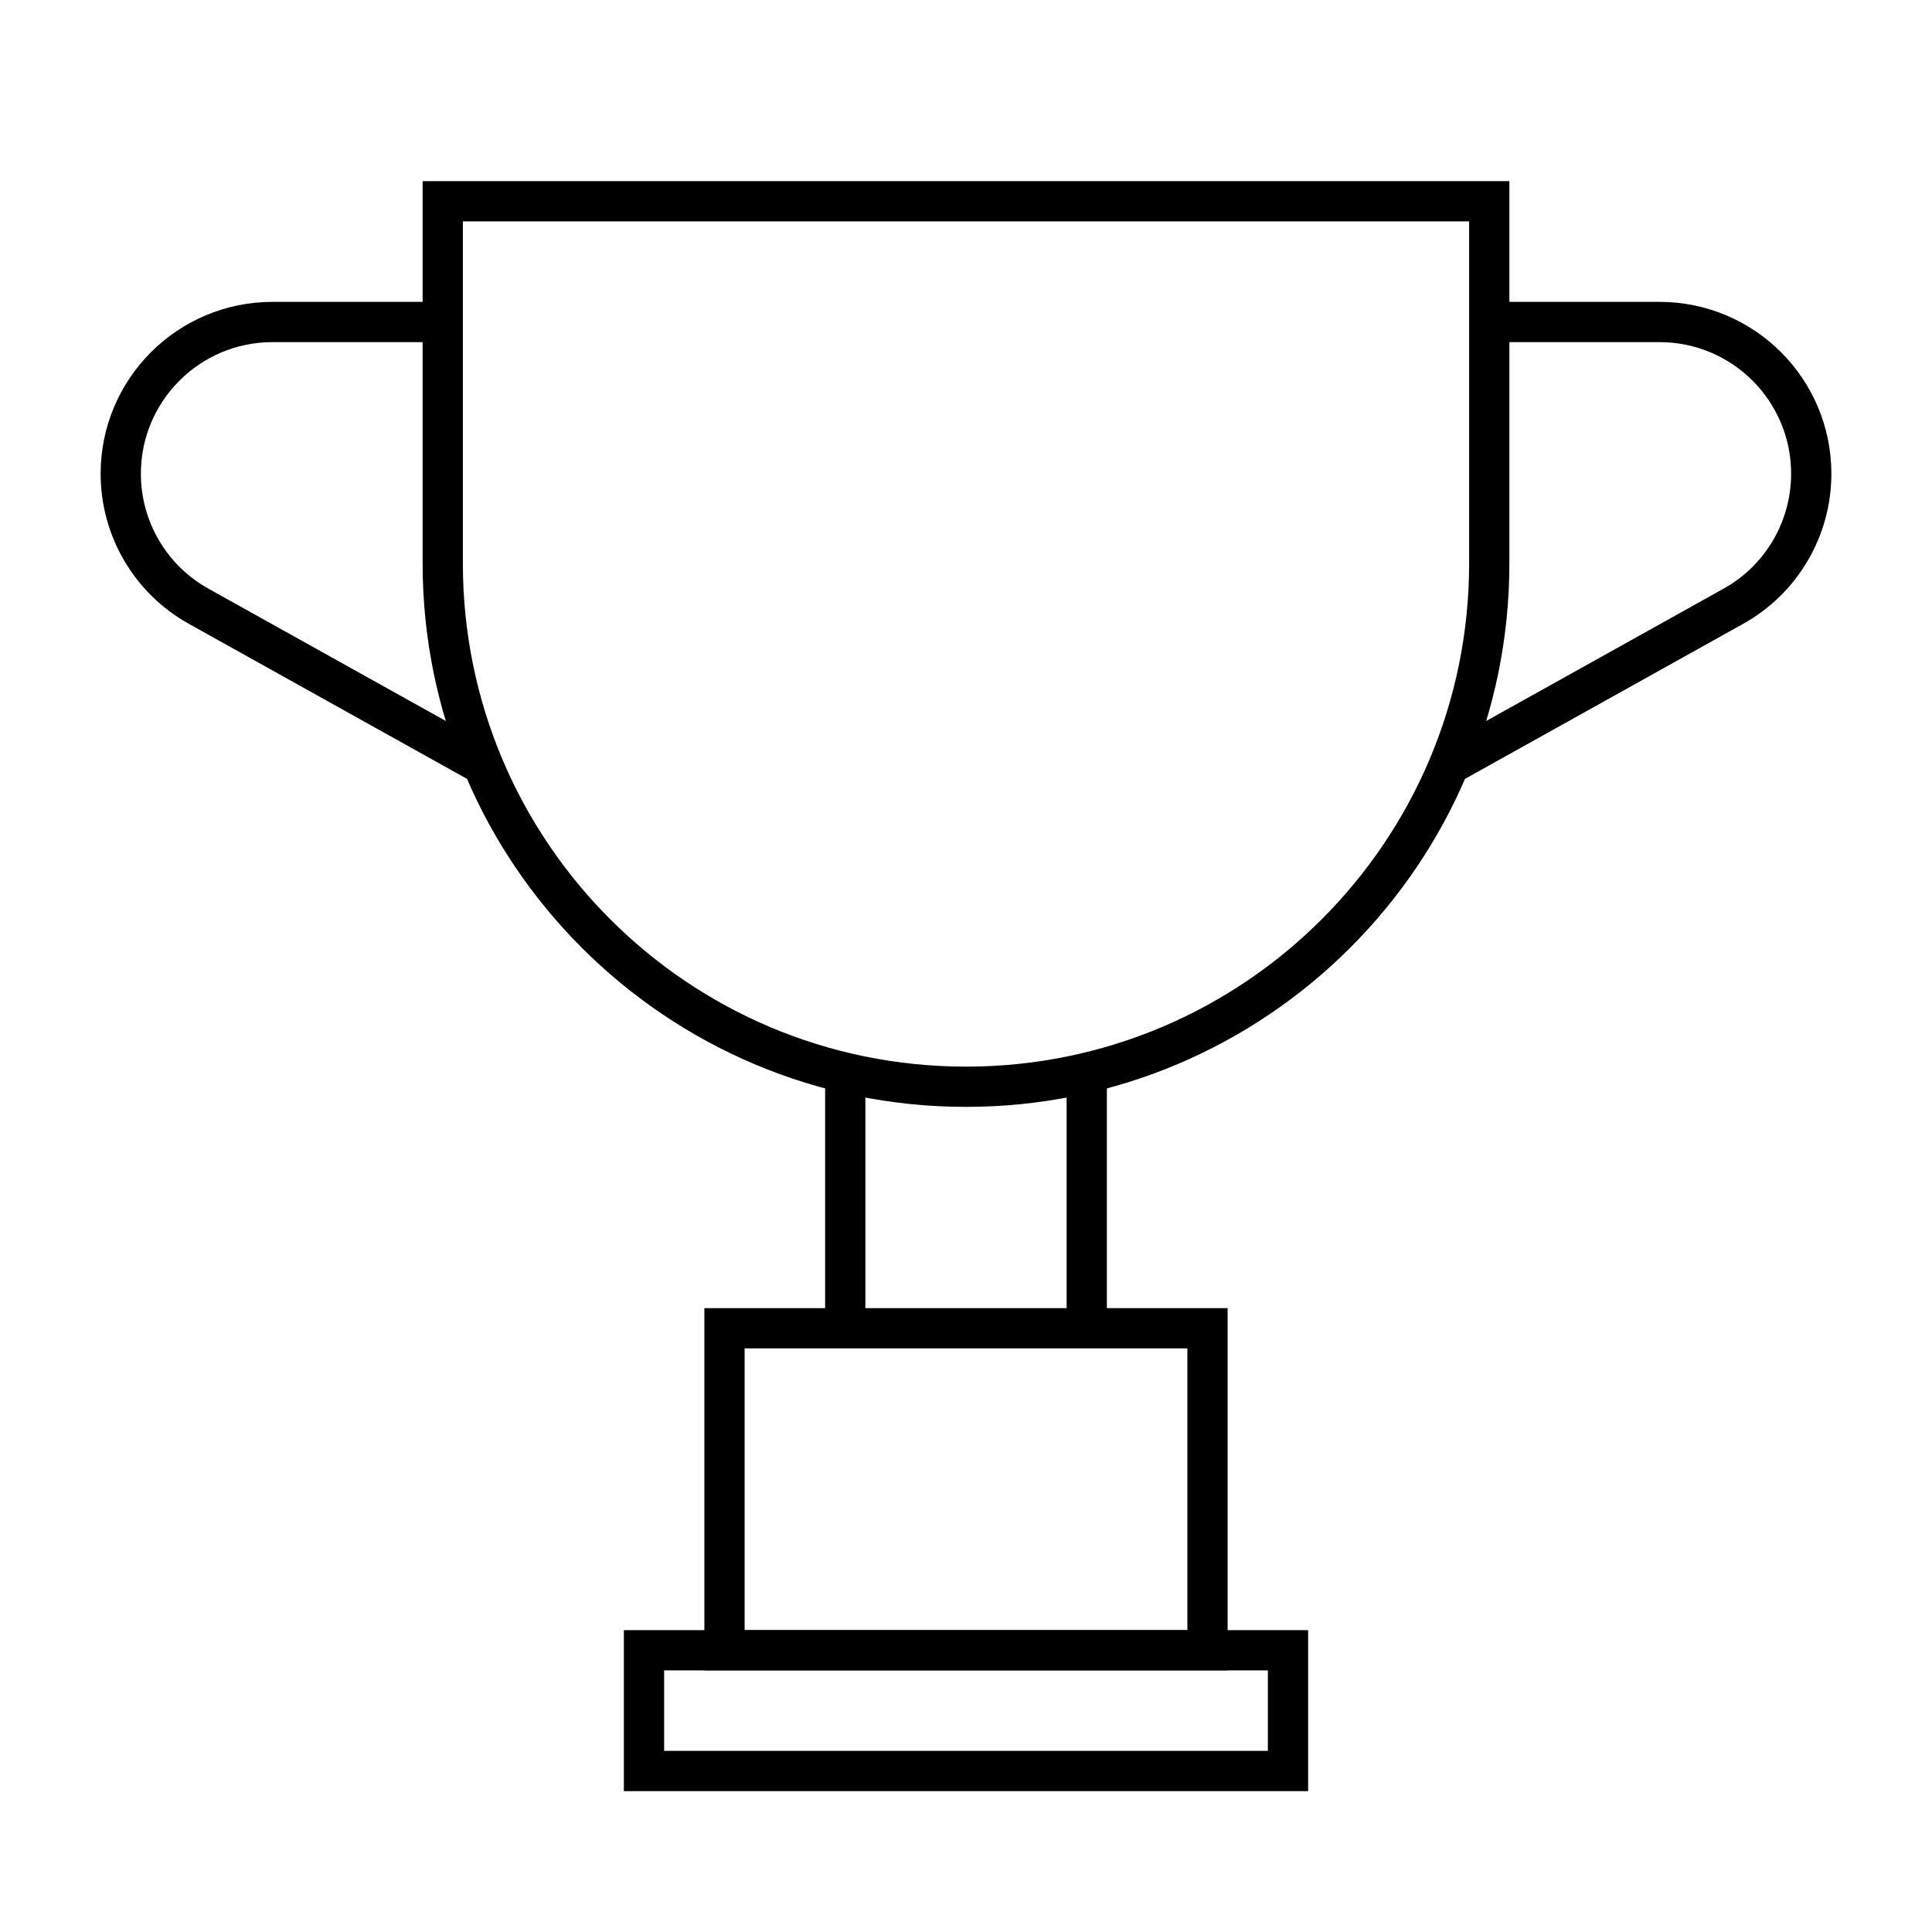 <svg width="48" height="48" viewBox="0 0 48 48" fill="none" xmlns="http://www.w3.org/2000/svg">
<path d="M30 33H18V41H30V33Z" stroke="black" stroke-miterlimit="10" stroke-linecap="round"/>
<path d="M32 41H16V44H32V41Z" stroke="black" stroke-miterlimit="10" stroke-linecap="round"/>
<path d="M11 5H37V14C37 21.18 31.18 27 24 27C16.82 27 11 21.18 11 14V5Z" stroke="black"/>
<path d="M21 26.75L21 33" stroke="black"/>
<path d="M27 26.75L27 33" stroke="black"/>
<path d="M10.984 8H6.77C4.688 8 3 9.688 3 11.77C3 13.137 3.74 14.397 4.935 15.062L12 19" stroke="black"/>
<path d="M37.016 8H41.23C43.312 8 45 9.688 45 11.77C45 13.137 44.26 14.397 43.065 15.062L36 19" stroke="black"/>
</svg>
